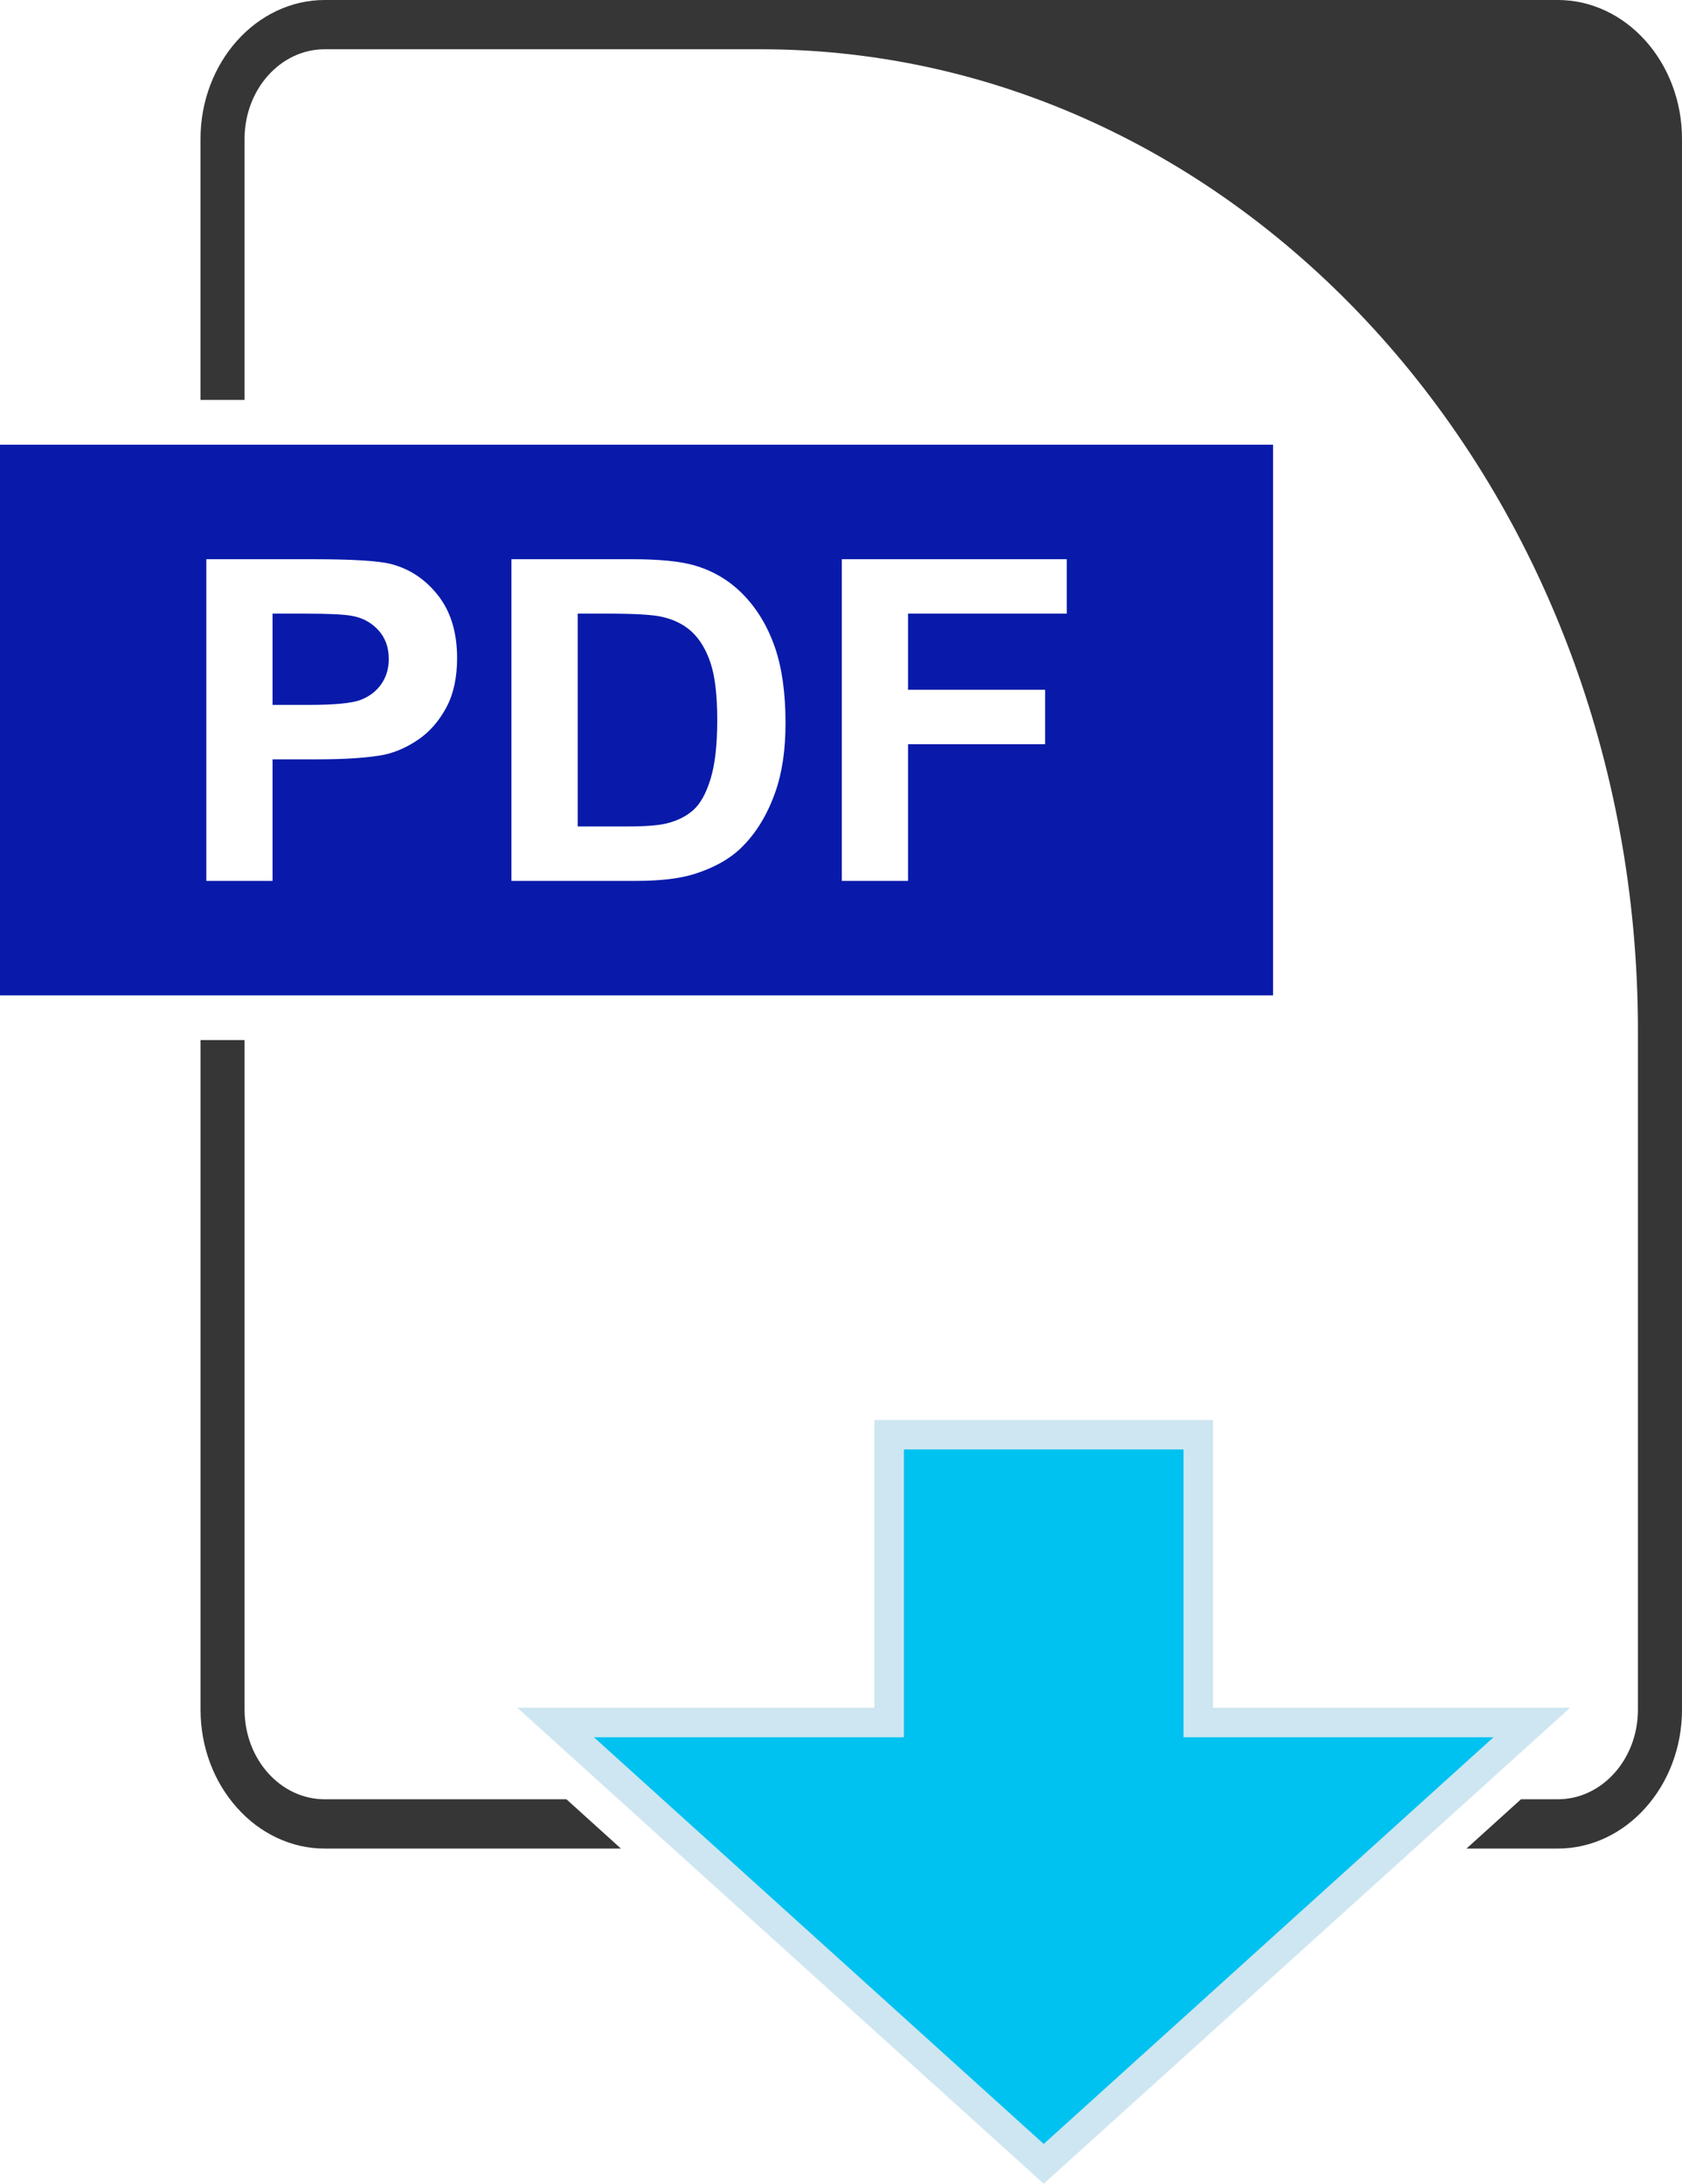 <svg width="57" height="74" viewBox="0 0 57 74" fill="none" xmlns="http://www.w3.org/2000/svg">
<g clip-path="url(#clip0_121_3477)">
<path d="M18.828 58.37H29.631H30.131V57.87V48.617H40.608V57.87V58.37H41.108H51.911L35.37 73.326L18.828 58.37Z" fill="#00C2F0" stroke="#CEE6F1"/>
<path d="M19.196 60.972H11.005C9.505 60.972 8.288 59.612 8.288 57.934V35.244H6.796V57.934C6.796 58.567 6.908 59.183 7.128 59.764C7.341 60.324 7.645 60.827 8.032 61.259C8.418 61.692 8.868 62.032 9.369 62.27C9.888 62.517 10.439 62.642 11.005 62.642H21.042L19.196 60.972Z" fill="#363636"/>
<path d="M56.667 2.878C56.455 2.318 56.151 1.815 55.764 1.382C55.377 0.95 54.928 0.61 54.427 0.372C53.907 0.125 53.357 0 52.791 0H11.005C10.439 0 9.888 0.125 9.369 0.372C8.868 0.61 8.418 0.95 8.031 1.382C7.645 1.815 7.341 2.318 7.128 2.878C6.907 3.459 6.795 4.074 6.795 4.708V13.553H8.288V4.708C8.288 3.03 9.504 1.669 11.005 1.669H25.766C42.192 1.669 55.507 16.561 55.507 34.93V57.934C55.507 59.612 54.291 60.972 52.79 60.972H51.543L49.697 62.642H52.79C53.357 62.642 53.907 62.516 54.427 62.27C54.927 62.032 55.377 61.692 55.764 61.259C56.151 60.827 56.454 60.324 56.667 59.764C56.888 59.183 57 58.567 57 57.934V4.708C57 4.074 56.888 3.459 56.667 2.878H56.667Z" fill="#363636"/>
<path d="M23.446 21.411C23.174 21.159 22.83 20.988 22.413 20.898C22.101 20.829 21.49 20.794 20.58 20.794H19.577V28.006H21.244C21.867 28.006 22.317 27.972 22.594 27.902C22.956 27.813 23.256 27.662 23.495 27.45C23.734 27.237 23.929 26.886 24.079 26.398C24.23 25.911 24.306 25.246 24.306 24.404C24.306 23.562 24.23 22.917 24.079 22.466C23.929 22.015 23.717 21.664 23.446 21.411H23.446Z" fill="#091AAA"/>
<path d="M11.922 20.869C11.656 20.819 11.12 20.794 10.315 20.794H9.236V23.887H10.459C11.338 23.887 11.927 23.83 12.224 23.716C12.521 23.602 12.753 23.424 12.922 23.181C13.09 22.938 13.175 22.656 13.175 22.334C13.175 21.937 13.056 21.61 12.82 21.352C12.584 21.095 12.284 20.933 11.922 20.869L11.922 20.869Z" fill="#091AAA"/>
<path d="M0 15.07V33.731H43.142V15.07H0ZM15.119 23.986C14.872 24.442 14.558 24.8 14.178 25.06C13.797 25.32 13.41 25.492 13.017 25.576C12.483 25.68 11.709 25.732 10.696 25.732H9.236V29.851H6.992V18.95H10.586C11.948 18.95 12.836 19.005 13.25 19.113C13.885 19.277 14.418 19.632 14.847 20.179C15.275 20.727 15.49 21.433 15.49 22.3C15.49 22.969 15.366 23.531 15.119 23.986H15.119ZM26.28 26.825C26.003 27.618 25.608 28.26 25.094 28.751C24.706 29.123 24.182 29.412 23.522 29.62C23.028 29.774 22.368 29.851 21.542 29.851H17.332V18.95H21.421C22.343 18.95 23.046 19.02 23.529 19.158C24.179 19.347 24.736 19.681 25.2 20.162C25.663 20.643 26.016 21.232 26.258 21.928C26.499 22.625 26.62 23.483 26.62 24.504C26.62 25.402 26.507 26.175 26.28 26.825H26.28ZM36.151 20.794H30.772V23.374H35.417V25.219H30.772V29.851H28.528V18.95H36.151V20.794Z" fill="#091AAA"/>
</g>
<defs>
<clipPath id="clip0_121_3477">
<rect width="57" height="74" fill="white"/>
</clipPath>
</defs>
</svg>
